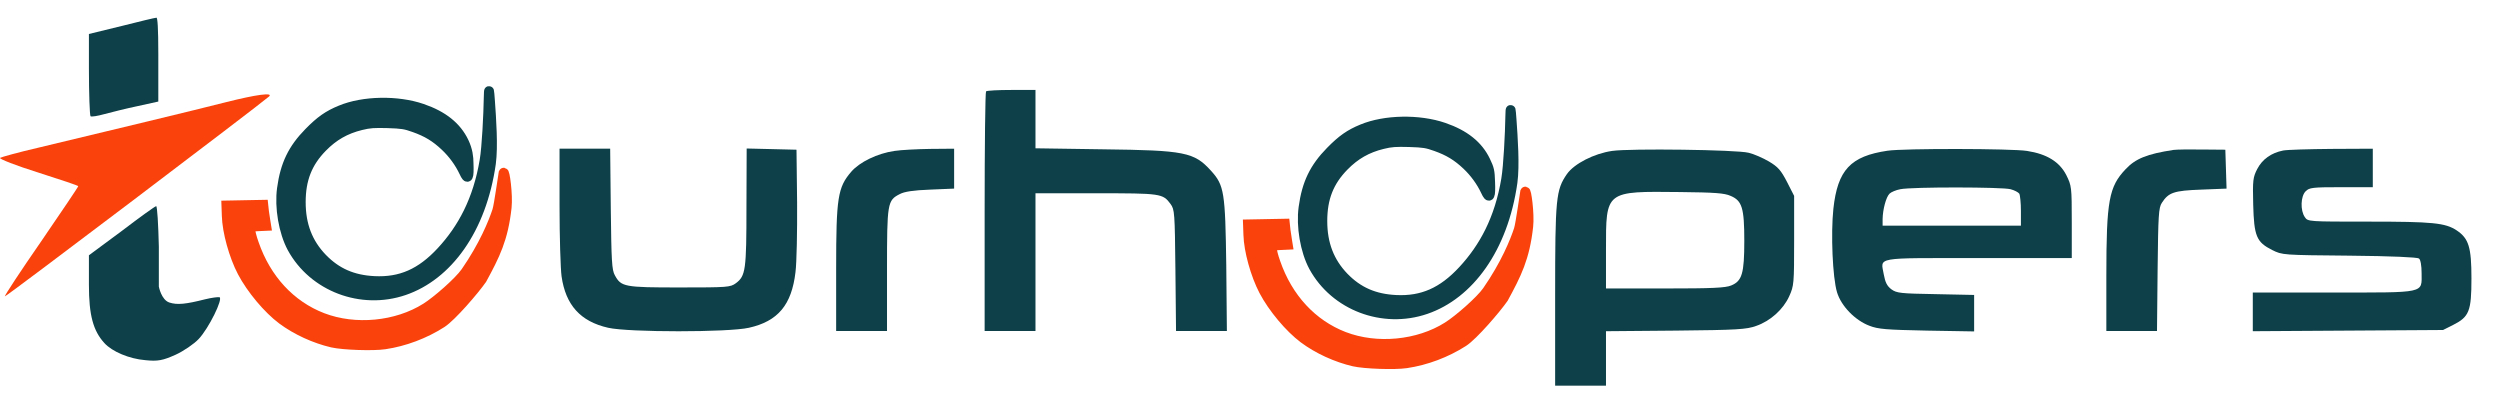 <svg width="254" height="42" viewBox="0 0 254 42" fill="none" xmlns="http://www.w3.org/2000/svg">
<path d="M100.184 9.284C100.101 9.345 100.039 14.861 100.039 21.529V33.631H102.622H105.205V26.633V19.636H111.364C117.956 19.636 118.142 19.656 118.927 20.727C119.34 21.282 119.361 21.591 119.423 27.477L119.485 33.631H122.068H124.651L124.589 26.983C124.486 19.512 124.383 18.833 123.04 17.351C121.324 15.458 120.394 15.273 112.087 15.17L105.205 15.067V12.103V9.14H102.767C101.424 9.14 100.246 9.201 100.184 9.284Z" fill="#0D4048"/>
<path d="M49.656 9.829C49.62 11.705 49.462 14.935 49.236 16.291C48.561 20.346 46.976 23.253 44.842 25.553C42.779 27.78 40.717 28.688 38.025 28.555C35.832 28.446 34.184 27.72 32.749 26.243C31.267 24.706 30.556 22.866 30.556 20.542C30.556 18.218 31.22 16.523 32.749 14.962C33.888 13.8 35.097 13.11 36.674 12.722C37.563 12.504 37.99 12.48 39.389 12.516C40.847 12.565 41.167 12.613 42.08 12.94C43.384 13.4 44.261 13.933 45.234 14.853C46.028 15.603 46.692 16.511 47.154 17.491C47.534 18.327 47.664 18.085 47.605 16.584C47.605 15.971 47.522 15.252 47.13 14.429C46.384 12.867 45.008 11.766 42.886 11.04C40.385 10.18 36.911 10.241 34.611 11.197C33.342 11.717 32.548 12.274 31.386 13.461C29.75 15.131 28.979 16.717 28.647 19.162C28.387 21.062 28.813 23.568 29.679 25.178C31.837 29.136 36.709 30.988 41.06 29.499C45.447 27.998 48.916 23.353 49.876 16.61C50.113 14.88 49.905 11.996 49.786 10.313C49.691 9.006 49.679 8.982 49.656 9.829Z" fill="#0D4048" stroke="#0D4048"/>
<path d="M51.156 17.57C51.132 17.654 50.702 20.85 50.516 21.41C50.133 22.587 49.178 24.95 47.317 27.635C46.624 28.634 44.397 30.573 43.284 31.275C40.291 33.166 36.074 33.559 32.76 32.286C29.519 31.037 27.046 28.372 25.797 24.756C25.574 24.137 25.413 23.495 25.438 23.328C25.475 23.043 25.525 23.019 26.267 22.983L27.046 22.948L26.984 22.567C26.947 22.353 26.873 21.877 26.823 21.497L26.749 20.807L24.869 20.842L23.002 20.878L23.039 21.937C23.088 23.555 23.756 25.981 24.622 27.635C25.537 29.372 27.219 31.382 28.666 32.464C30.125 33.547 31.98 34.392 33.761 34.808C34.862 35.058 37.917 35.165 39.091 34.986C41.107 34.689 43.148 33.916 44.879 32.809C45.893 32.155 48.203 29.46 48.958 28.377C50.293 25.918 51.121 24.289 51.476 21.09C51.62 19.796 51.268 17.273 51.156 17.57Z" fill="#FA420C" stroke="#FA420C"/>
<path d="M56.849 20.912C56.849 24.122 56.952 27.333 57.055 28.074C57.469 30.996 58.977 32.663 61.788 33.301C63.875 33.775 74.001 33.775 76.088 33.301C79.043 32.643 80.428 30.976 80.82 27.662C80.944 26.695 81.006 23.505 80.986 20.562L80.924 15.211L78.403 15.149L75.861 15.088L75.84 21.015C75.84 27.436 75.757 28.033 74.766 28.774C74.207 29.185 73.939 29.206 69.062 29.206C63.42 29.206 63.11 29.144 62.47 27.971C62.16 27.436 62.118 26.469 62.056 21.221L61.994 15.108H59.411H56.849V20.912Z" fill="#0D4048"/>
<path d="M90.884 15.334C89.148 15.581 87.33 16.466 86.482 17.454C85.118 19.039 84.953 20.068 84.953 27.271V33.631H87.536H90.12V27.456C90.12 20.603 90.161 20.356 91.421 19.718C91.876 19.471 92.806 19.327 94.501 19.265L96.939 19.162V17.145V15.108L94.521 15.129C93.178 15.149 91.545 15.232 90.884 15.334Z" fill="#0D4048"/>
<path d="M153.449 11.749C153.413 13.625 153.255 16.854 153.029 18.21C152.354 22.265 150.769 25.173 148.635 27.473C146.572 29.7 144.509 30.608 141.818 30.475C139.625 30.366 137.977 29.64 136.542 28.163C135.06 26.625 134.349 24.786 134.349 22.462C134.349 20.137 135.013 18.443 136.542 16.881C137.681 15.719 138.89 15.029 140.467 14.642C141.356 14.424 141.783 14.4 143.182 14.436C144.64 14.484 144.96 14.533 145.873 14.86C147.177 15.32 148.054 15.852 149.027 16.772C149.821 17.523 150.485 18.431 150.947 19.411C151.327 20.246 151.457 20.004 151.398 18.503C151.362 17.365 151.315 17.172 150.923 16.349C150.177 14.787 148.801 13.685 146.679 12.959C144.178 12.1 140.704 12.16 138.404 13.117C137.135 13.637 136.341 14.194 135.179 15.38C133.543 17.051 132.772 18.636 132.44 21.081C132.179 22.982 132.606 25.488 133.472 27.098C135.629 31.056 140.502 32.908 144.853 31.419C149.24 29.918 152.709 25.272 153.669 18.53C153.906 16.799 153.698 13.915 153.579 12.233C153.484 10.926 153.472 10.901 153.449 11.749Z" fill="#0D4048" stroke="#0D4048"/>
<path d="M154.949 19.49C154.925 19.573 154.495 22.77 154.309 23.329C153.926 24.507 152.971 26.87 151.11 29.554C150.418 30.554 148.19 32.493 147.077 33.194C144.084 35.086 139.867 35.478 136.552 34.206C133.312 32.956 130.839 30.292 129.59 26.676C129.367 26.057 129.206 25.415 129.231 25.248C129.268 24.963 129.318 24.939 130.06 24.903L130.839 24.867L130.777 24.487C130.74 24.273 130.666 23.797 130.616 23.416L130.542 22.726L128.662 22.762L126.795 22.798L126.832 23.856C126.881 25.474 127.549 27.901 128.415 29.554C129.33 31.291 131.012 33.301 132.459 34.384C133.918 35.467 135.773 36.311 137.554 36.727C138.655 36.977 141.71 37.084 142.884 36.906C144.9 36.608 146.941 35.835 148.672 34.729C149.686 34.075 151.996 31.379 152.75 30.297C154.086 27.838 154.914 26.209 155.269 23.009C155.413 21.715 155.061 19.192 154.949 19.49Z" fill="#FA420C" stroke="#FA420C"/>
<path d="M163.788 15.334C161.949 15.602 159.944 16.631 159.201 17.681C158.085 19.306 158.002 20.089 158.002 30.07V39.187H160.585H163.168V36.43V33.651L170.256 33.59C176.518 33.528 177.448 33.466 178.419 33.116C179.866 32.622 181.188 31.428 181.788 30.091C182.263 29.041 182.284 28.815 182.284 24.452V19.903L181.56 18.483C180.94 17.29 180.651 16.96 179.721 16.405C179.122 16.055 178.192 15.643 177.655 15.52C176.456 15.211 165.627 15.067 163.788 15.334ZM175.836 19.903C176.993 20.397 177.221 21.118 177.221 24.472C177.221 27.786 176.993 28.547 175.898 29C175.32 29.247 173.976 29.309 169.161 29.309H163.168V25.398C163.168 19.348 163.065 19.43 170.711 19.512C174.204 19.553 175.196 19.615 175.836 19.903Z" fill="#0D4048"/>
<path d="M191.769 15.314C188.008 15.87 186.706 17.269 186.272 21.2C186.003 23.731 186.189 28.218 186.644 29.7C187.057 31.079 188.462 32.54 189.93 33.096C190.818 33.445 191.665 33.507 195.778 33.59L200.572 33.672V31.82V29.967L196.666 29.885C193.071 29.823 192.699 29.782 192.161 29.391C191.727 29.062 191.541 28.691 191.397 27.909C191.087 26.078 190.26 26.222 200.986 26.222H210.492V22.558C210.492 18.957 210.471 18.874 209.934 17.784C209.231 16.425 207.95 15.643 205.945 15.334C204.437 15.088 193.401 15.067 191.769 15.314ZM204.271 19.224C204.664 19.327 205.057 19.533 205.16 19.677C205.243 19.821 205.325 20.624 205.325 21.426V22.929H198.299H191.273V22.25C191.293 21.262 191.624 20.027 191.975 19.677C192.141 19.512 192.637 19.306 193.071 19.224C194.269 18.977 203.465 18.998 204.271 19.224Z" fill="#0D4048"/>
<path d="M220.824 15.232C218.138 15.643 216.96 16.116 215.947 17.207C214.274 18.977 214.005 20.377 214.005 28.012V33.631H216.567H219.151L219.213 27.395C219.275 21.858 219.316 21.097 219.647 20.603C220.328 19.553 220.866 19.368 223.635 19.265L226.218 19.163L226.156 17.187L226.094 15.211L223.718 15.19C222.416 15.17 221.114 15.19 220.824 15.232Z" fill="#0D4048"/>
<path d="M231.963 15.293C230.744 15.54 229.855 16.178 229.338 17.166C228.904 18.01 228.863 18.298 228.925 20.768C229.008 23.999 229.256 24.596 230.847 25.398C231.88 25.913 231.901 25.913 238.7 25.975C242.998 26.016 245.623 26.139 245.767 26.263C245.933 26.386 246.036 26.983 246.036 27.786C246.036 29.823 246.532 29.72 237.005 29.72H228.884V31.675V33.651L238.555 33.59L248.206 33.528L249.239 33.013C250.872 32.19 251.099 31.614 251.099 28.28C251.099 25.131 250.83 24.225 249.59 23.402C248.433 22.641 247.152 22.517 240.663 22.517C234.505 22.517 234.484 22.517 234.174 22.064C233.699 21.385 233.74 19.945 234.257 19.43C234.629 19.06 234.939 19.018 237.873 19.018H241.076V17.063V15.108L236.902 15.129C234.587 15.149 232.376 15.211 231.963 15.293Z" fill="#0D4048"/>
<path d="M27.337 9.802C26.28 10.724 0.574 30.193 0.493 30.112C0.439 30.057 2.093 27.536 4.181 24.526C6.241 21.516 7.95 18.994 7.95 18.913C7.95 18.859 6.106 18.235 3.882 17.53C1.632 16.825 -0.104 16.147 0.005 16.039C0.14 15.957 1.876 15.469 3.882 15.008C10.905 13.327 20.043 11.131 22.999 10.372C26.008 9.612 27.798 9.368 27.337 9.802Z" fill="#FA420C"/>
<path d="M17.198 30.733C16.392 30.464 16.138 29.121 16.138 29.121V27.24V25.041C16.084 22.79 15.976 20.947 15.867 20.947C15.759 20.947 14.186 22.085 12.369 23.468L9.034 25.936V28.946C9.034 32.037 9.468 33.609 10.607 34.857C11.393 35.724 13.129 36.456 14.755 36.592C16.03 36.728 16.545 36.619 17.82 36.05C18.66 35.67 19.718 34.938 20.179 34.45C21.209 33.365 22.7 30.328 22.294 30.193C22.158 30.166 21.48 30.247 20.829 30.41C18.904 30.898 18.004 31.002 17.198 30.733Z" fill="#0D4048"/>
<path d="M16.084 10.317V5.464C16.084 2.806 16.003 1.772 15.894 1.799C15.759 1.799 14.186 2.178 12.369 2.639L9.034 3.453V6.955C9.034 9.531 9.116 11.7 9.197 11.809C9.278 11.89 9.929 11.782 10.607 11.592C11.312 11.402 12.83 11.022 13.996 10.778L16.084 10.317Z" fill="#0D4048"/>
</svg>
